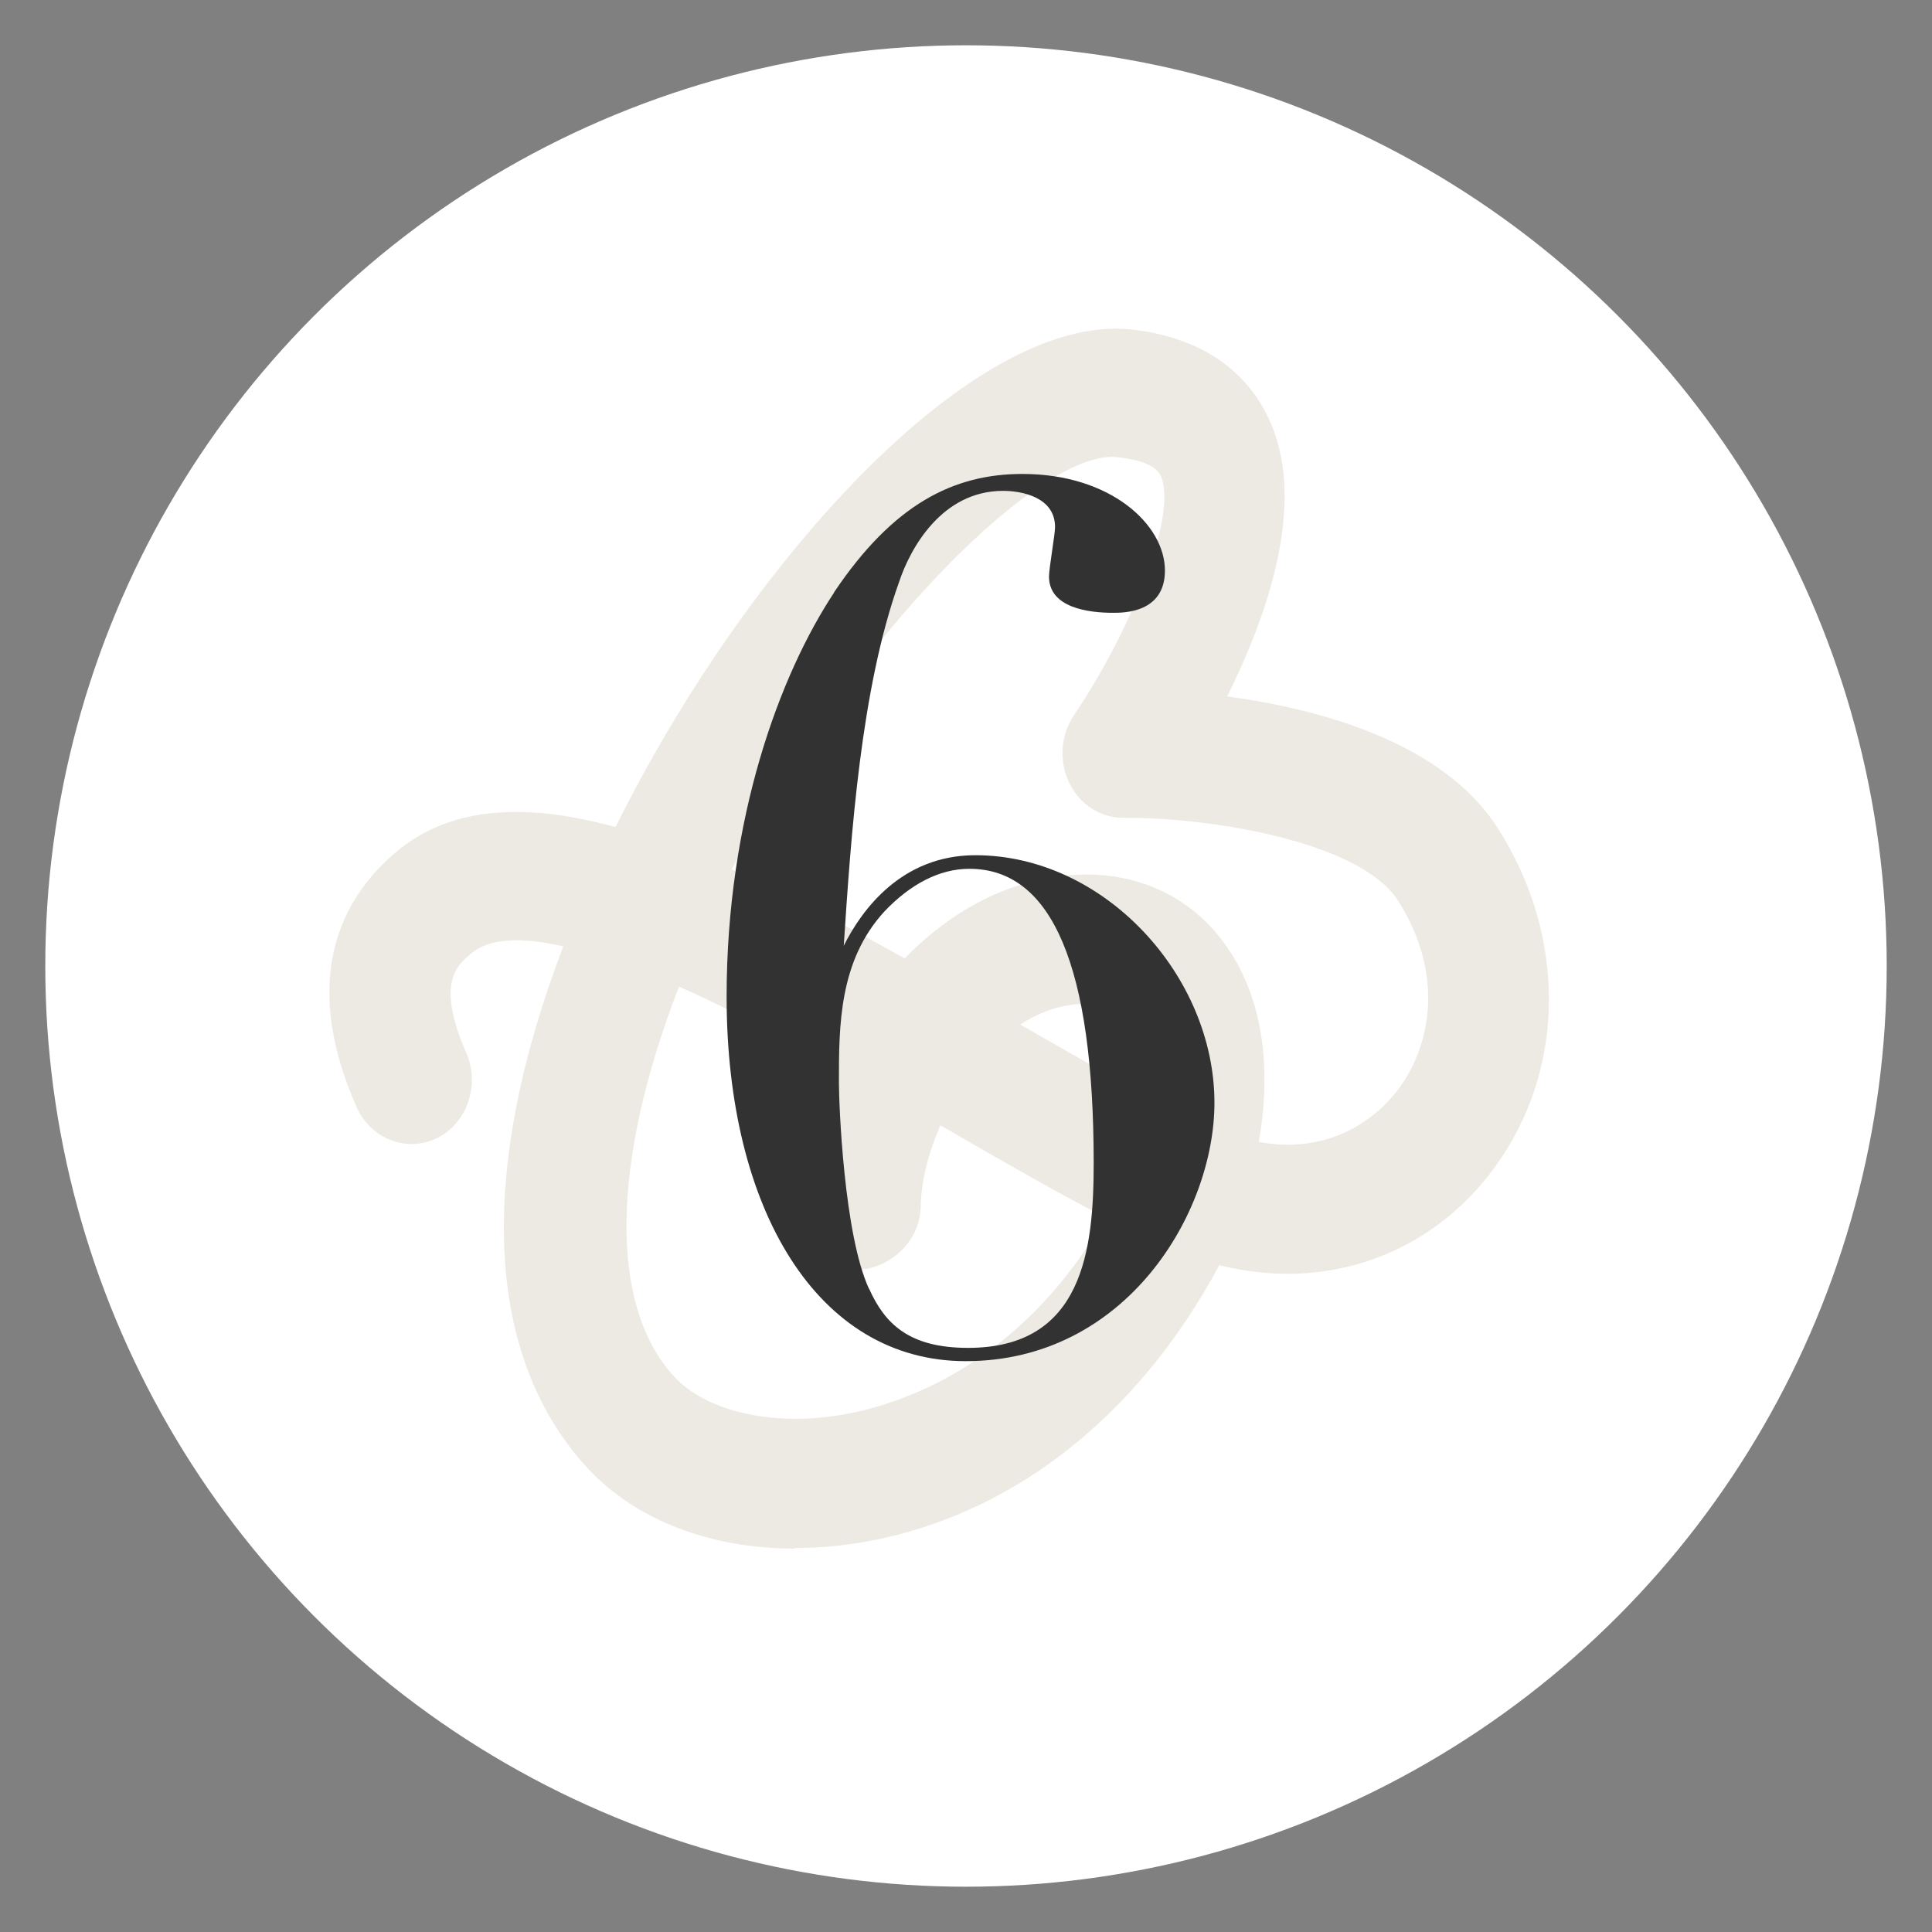 <?xml version="1.0" encoding="UTF-8"?><svg id="_レイヤー_2" xmlns="http://www.w3.org/2000/svg" xmlns:xlink="http://www.w3.org/1999/xlink" viewBox="0 0 64 64"><rect x="0" y="0" width="64" height="64" fill="#808080" stroke="none"/><defs><style>.cls-1{fill:#dcd7c8;opacity:.5;}.cls-2{fill:#323232;}.cls-3{clip-path:url(#clippath);}.cls-4{fill:none;}.cls-5{fill:#fff;stroke:#fff;stroke-miterlimit:10;}</style><clipPath id="clippath"><rect class="cls-4" width="64" height="64"/></clipPath></defs><g id="Design"><g class="cls-3"><g><circle class="cls-5" cx="32" cy="32" r="30"/><path class="cls-1" d="M26.32,51.3c-2.79,0-5.27-.95-6.86-2.67-3.4-3.69-3.67-9.77-.8-17.28-1.36-.31-2.45-.29-3.07,.25-.46,.39-1.15,.98-.15,3.26,.47,1.07,.04,2.34-.96,2.84-.99,.49-2.19,.04-2.67-1.03-1.94-4.4-.38-7,1.27-8.41,1.86-1.6,4.42-1.66,7.31-.86,4.29-8.65,11.76-17.01,17.06-16.49,2.89,.32,4.13,1.88,4.66,3.14,1.15,2.73-.15,6.39-1.46,9.02,3.02,.41,7.13,1.49,8.97,4.37,2.29,3.59,2.25,8-.1,11.22-2.13,2.93-5.62,4.14-9.13,3.25-2.77,5.17-7.11,8.46-12.07,9.22-.67,.1-1.33,.15-1.98,.15m-3.85-18.59c-2.25,5.81-2.33,10.56-.15,12.92,1.04,1.12,3.16,1.63,5.41,1.28,1.74-.27,5.94-1.44,8.87-6.56-1.62-.83-3.42-1.87-5.29-2.95-.06-.03-.12-.07-.18-.1-.41,.94-.64,1.89-.65,2.68-.02,1.18-1.02,2.04-2.04,2.1-1.11-.02-1.99-.99-1.97-2.17,.02-1.5,.41-3.11,1.11-4.62-1.67-.92-3.44-1.85-5.11-2.59m19.22,5.15c2.16,.4,3.77-.6,4.65-1.8,1.01-1.38,1.52-3.73-.05-6.2-1.21-1.89-5.97-2.74-9.02-2.74h-.09c-.75,0-1.44-.45-1.78-1.16-.35-.72-.28-1.58,.15-2.23,1.82-2.68,3.45-6.59,2.89-7.92-.18-.42-.86-.57-1.41-.63-2.46-.36-8.77,5.78-12.81,13.65,1.85,.83,3.78,1.86,5.73,2.95,1.25-1.29,2.79-2.26,4.54-2.62,2.44-.52,4.63,.24,5.99,2.04,.8,1.05,1.81,3.15,1.2,6.65m-7.9-3.88c1.44,.83,2.82,1.62,4.06,2.28,.07-1.12-.14-1.91-.48-2.36-.55-.73-1.56-.64-2.11-.54-.52,.11-1.02,.32-1.47,.62"/><path class="cls-2" d="M27.63,19.62c1.96-2.92,3.96-3.92,6.24-3.92,2.92,0,4.72,1.68,4.72,3.2,0,1.4-1.36,1.4-1.72,1.4-.8,0-2.12-.16-2.12-1.2,0-.28,.2-1.4,.2-1.64,0-1-1.12-1.2-1.72-1.2-2.04,0-3.08,1.92-3.44,3-1.28,3.56-1.6,8.44-1.84,12.07,.6-1.2,1.92-3,4.36-3,4.28,0,7.92,4,7.92,8.2,0,3.64-2.92,8.56-8.24,8.56-4.92,0-7.92-5.04-7.92-12.07,0-5.92,1.76-10.67,3.56-13.39Zm1.16,23.07c.52,1.16,1.32,1.96,3.28,1.96,3.8,0,4.16-3.24,4.16-6.12,0-6.48-1.36-9.75-4.12-9.75-1,0-1.96,.52-2.8,1.4-1.52,1.64-1.52,3.8-1.52,5.68,0,.68,.16,5.04,1,6.84Z"/></g></g></g></svg>